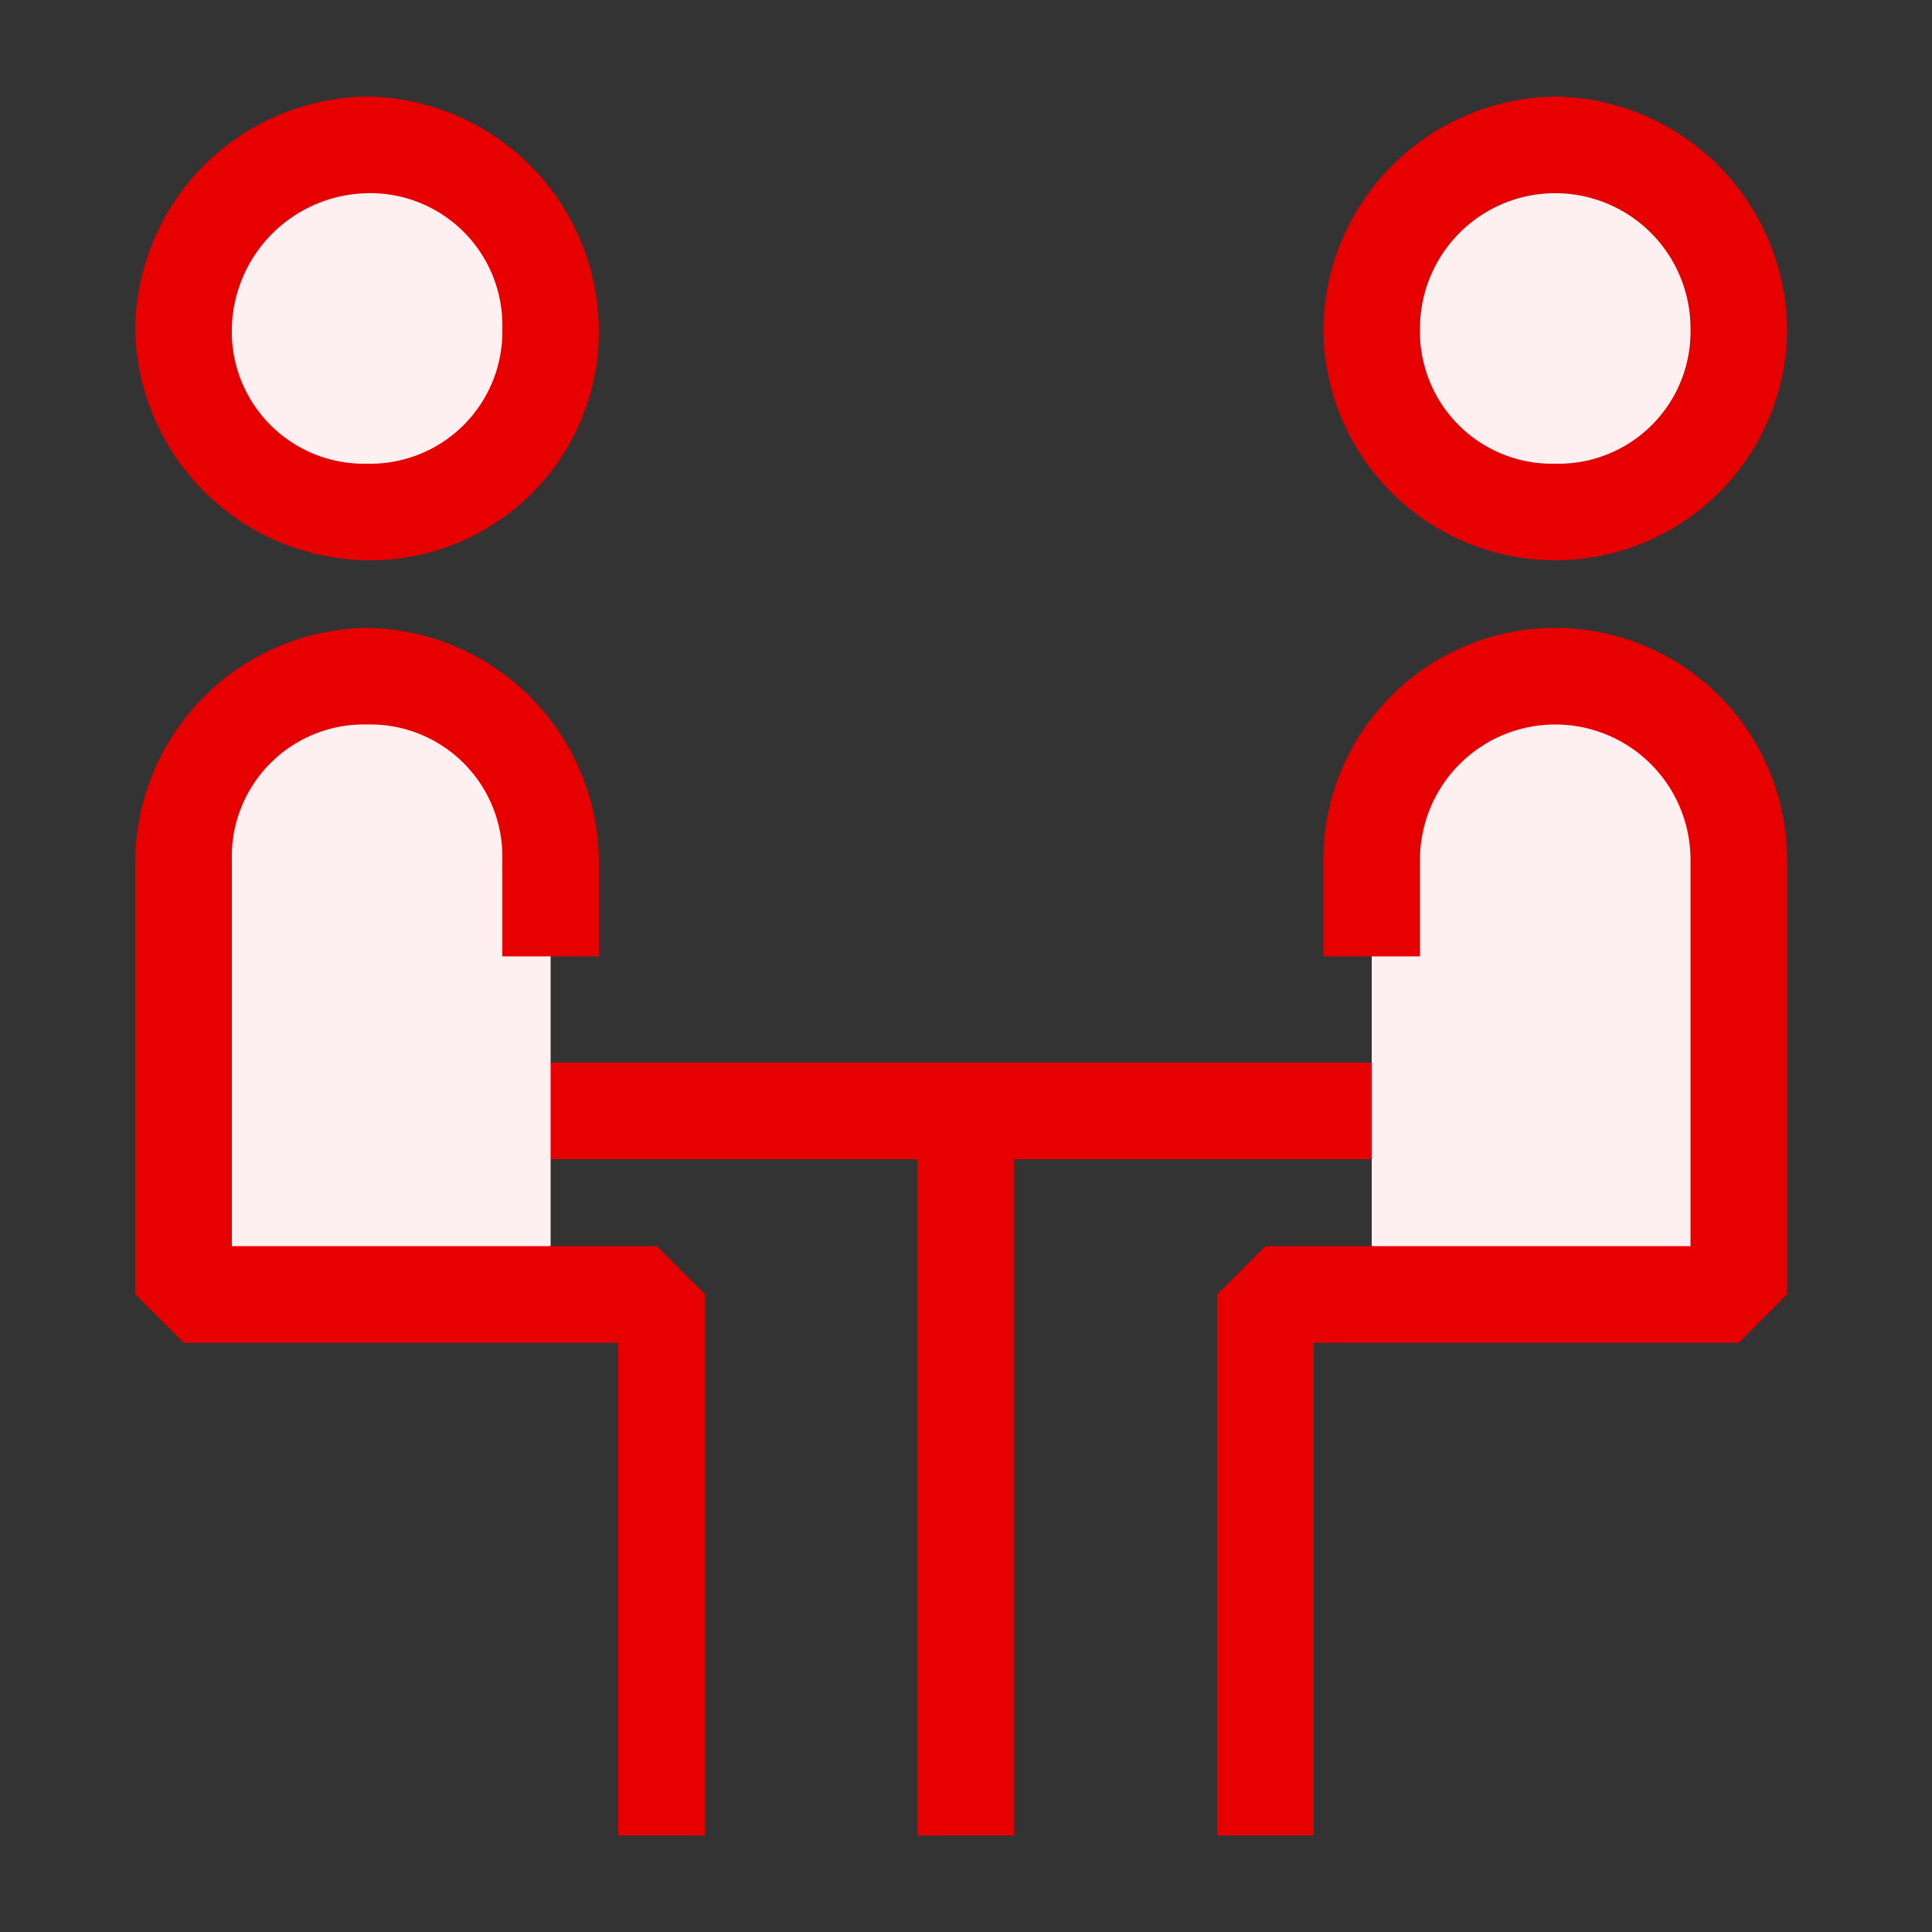 <svg xmlns="http://www.w3.org/2000/svg" width="20" height="20"><rect width="100%" height="100%" fill="#333333" stroke="none"/><path fill="none" d="M0 0h20v20H0z" opacity=".25"/><path d="M15 11H5v1h4.5v7h1v-7H15Z" fill="#e60000"/><path d="M16.1 7a1.967 1.967 0 0 0-1.9 1.9v4l3.8.5V8.9A1.967 1.967 0 0 0 16.1 7Z" fill="#feeff0"/><path d="M13.6 19h-1v-5.6l.5-.5h4.4v-4a1.4 1.4 0 1 0-2.8 0v1h-1v-1a2.4 2.4 0 1 1 4.8 0v4.5l-.5.5h-4.4Z" fill="#e60000"/><path d="M3.8 7a1.967 1.967 0 0 1 1.9 1.9v4l-3.8.5V8.9A1.967 1.967 0 0 1 3.8 7Z" fill="#feeff0"/><path d="M3.8 5.8a2.433 2.433 0 0 1-2.4-2.4A2.433 2.433 0 0 1 3.8 1a2.433 2.433 0 0 1 2.4 2.4 2.369 2.369 0 0 1-2.4 2.4ZM7.4 19h-1v-5.1H1.9l-.5-.5V8.9a2.433 2.433 0 0 1 2.4-2.4 2.433 2.433 0 0 1 2.4 2.4v1h-1v-1a1.367 1.367 0 0 0-1.4-1.4 1.367 1.367 0 0 0-1.4 1.4v4h4.4l.5.5V19Zm8.7-18a2.433 2.433 0 0 0-2.4 2.4 2.4 2.4 0 1 0 4.8 0A2.433 2.433 0 0 0 16.1 1Zm0 3.8a1.367 1.367 0 0 1-1.4-1.4 1.4 1.4 0 1 1 2.8 0 1.367 1.367 0 0 1-1.4 1.4Z" fill="#e60000"/><path d="M3.8 2a1.43 1.43 0 0 0-1.4 1.4 1.367 1.367 0 0 0 1.4 1.4 1.367 1.367 0 0 0 1.4-1.4A1.367 1.367 0 0 0 3.8 2Zm12.3 2.8a1.367 1.367 0 0 1-1.4-1.4 1.4 1.4 0 1 1 2.8 0 1.367 1.367 0 0 1-1.4 1.4Z" fill="#feeff0"/></svg>